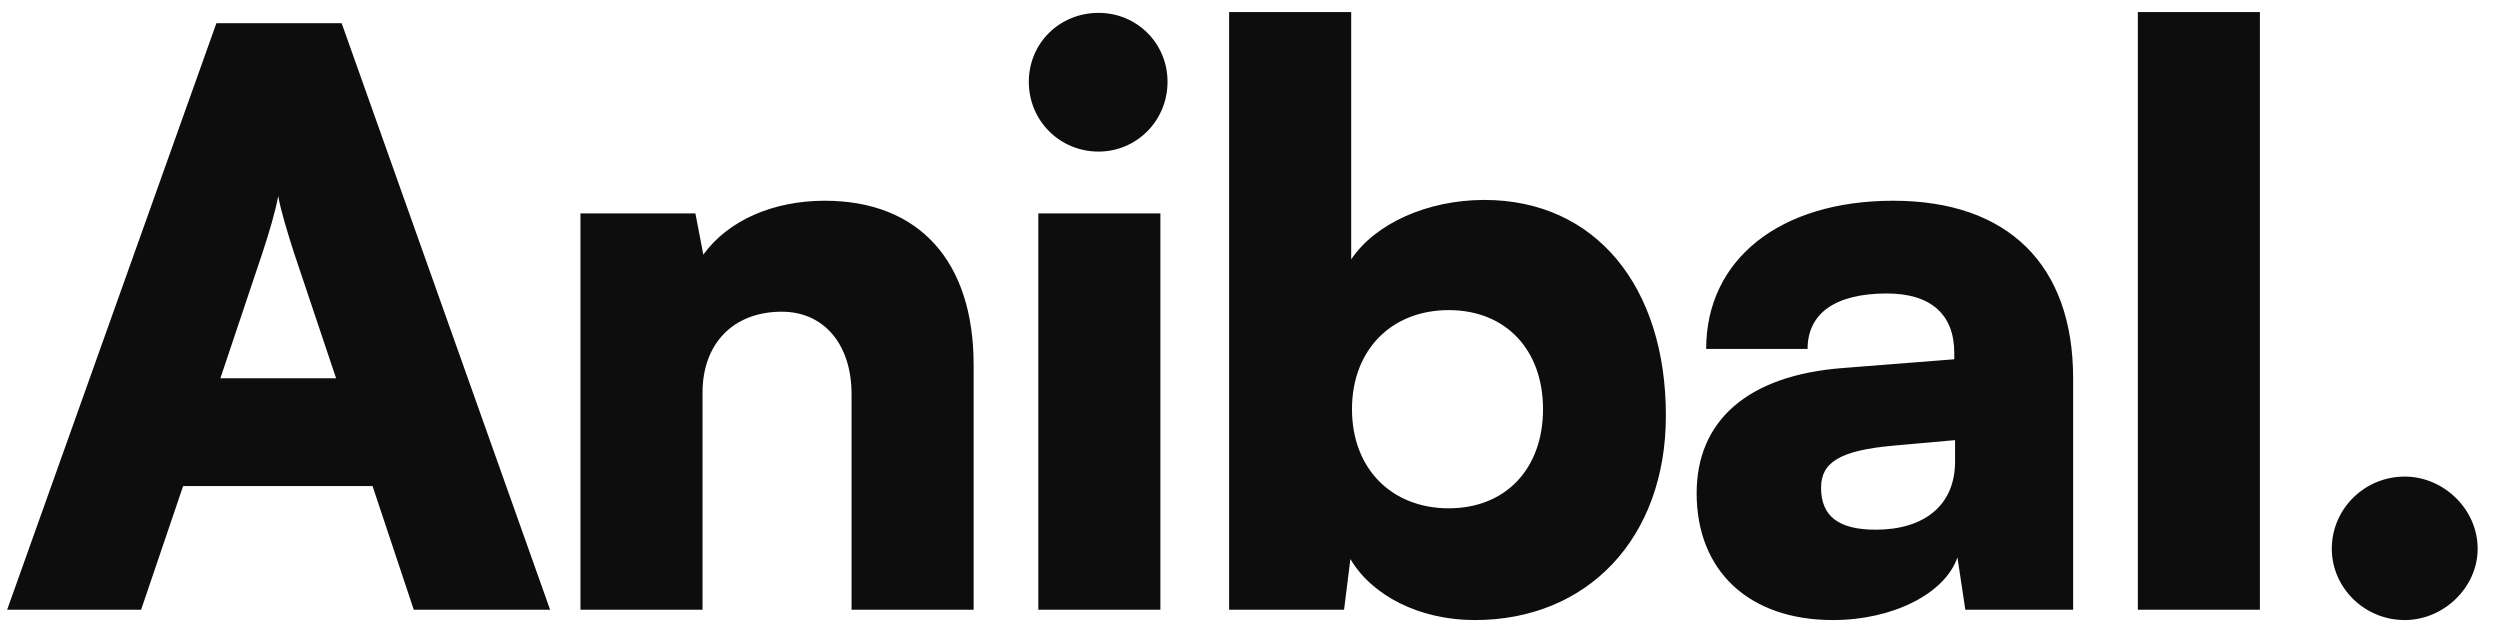 <svg width="82" height="21" viewBox="0 0 82 21" fill="none" xmlns="http://www.w3.org/2000/svg">
<path d="M4.628 20H0.234L7.098 0.76H11.206L18.044 20H13.572L12.22 15.944H6.006L4.628 20ZM8.606 8.3L7.228 12.408H11.024L9.646 8.3C9.438 7.65 9.204 6.896 9.126 6.428C9.048 6.87 8.84 7.598 8.606 8.3ZM23.043 20H19.039V7H22.809L23.069 8.352C23.875 7.234 25.357 6.584 27.047 6.584C30.141 6.584 31.935 8.56 31.935 11.966V20H27.931V12.928C27.931 11.29 27.021 10.224 25.643 10.224C24.057 10.224 23.043 11.264 23.043 12.876V20ZM36.033 4.972C34.759 4.972 33.745 3.958 33.745 2.684C33.745 1.41 34.759 0.422 36.033 0.422C37.281 0.422 38.295 1.41 38.295 2.684C38.295 3.958 37.281 4.972 36.033 4.972ZM34.057 20V7H38.061V20H34.057ZM44.085 20H40.315V0.396H44.319V8.508C45.099 7.338 46.815 6.558 48.687 6.558C52.327 6.558 54.641 9.392 54.641 13.63C54.641 17.66 52.067 20.338 48.375 20.338C46.555 20.338 44.995 19.532 44.293 18.336L44.085 20ZM44.345 13.422C44.345 15.372 45.645 16.672 47.517 16.672C49.415 16.672 50.611 15.346 50.611 13.422C50.611 11.498 49.415 10.172 47.517 10.172C45.645 10.172 44.345 11.472 44.345 13.422ZM60.121 20.338C57.365 20.338 55.65 18.726 55.65 16.178C55.65 13.786 57.34 12.304 60.459 12.07L64.1 11.784V11.576C64.1 10.302 63.319 9.626 61.889 9.626C60.2 9.626 59.289 10.276 59.289 11.446H55.962C55.962 8.508 58.38 6.584 62.097 6.584C65.868 6.584 67.999 8.69 67.999 12.408V20H64.463L64.204 18.284C63.788 19.48 62.072 20.338 60.121 20.338ZM61.526 17.374C63.059 17.374 64.126 16.62 64.126 15.138V14.436L62.097 14.618C60.355 14.774 59.731 15.164 59.731 15.996C59.731 16.932 60.303 17.374 61.526 17.374ZM74.125 20H70.121V0.396H74.125V20ZM78.875 20.338C77.549 20.338 76.483 19.272 76.483 17.998C76.483 16.698 77.549 15.632 78.875 15.632C80.149 15.632 81.267 16.698 81.267 17.998C81.267 19.272 80.149 20.338 78.875 20.338Z" fill="#0D0D0D"/>
</svg>
